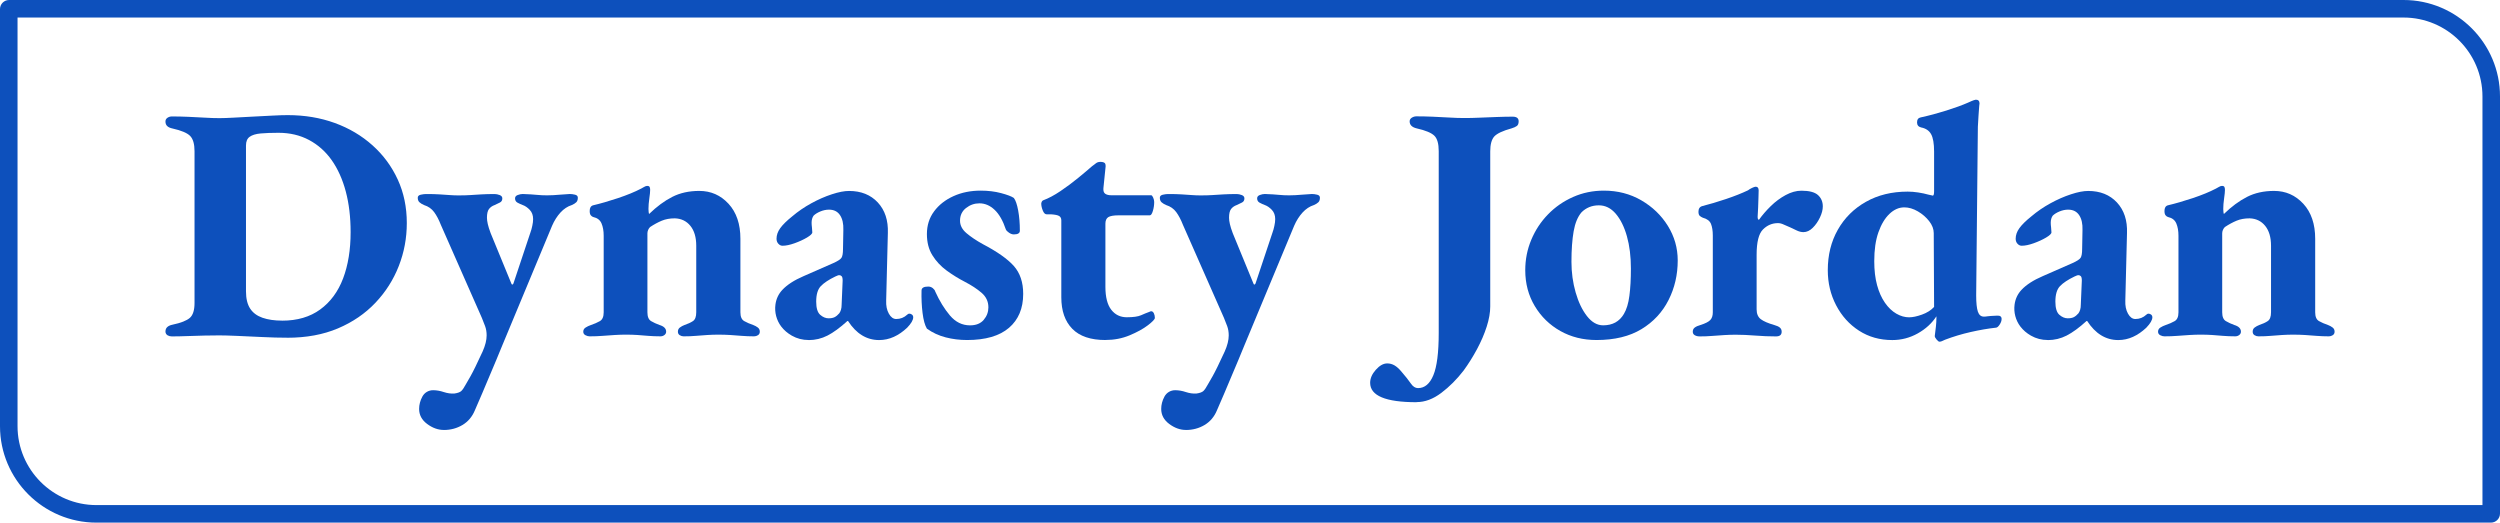 <?xml version="1.0" encoding="UTF-8"?><svg id="uuid-6484c131-8fbb-4bf0-a7cc-d52cce79c935" xmlns="http://www.w3.org/2000/svg" width="712.75" height="149" viewBox="0 0 712.75 149"><g id="uuid-4944fcb1-4dc1-4df5-90de-7a9f953b6dde"><g id="uuid-b0c04bc6-4109-4d9f-a719-562e881cc031"><path d="M81.86,96.28c-2.16,0-4.53-.06-7.1-.19-2.57-.13-4.97-.24-7.2-.33-2.22-.1-3.91-.14-5.05-.14-1.27,0-2.67.02-4.19.05-1.53.03-3.1.08-4.72.14-1.62.06-3.16.1-4.62.1-.43,0-.83-.1-1.2-.31s-.62-.64-.61-1.08c.01-.55.18-.97.52-1.28.35-.32.84-.54,1.48-.67,2.41-.51,4.06-1.16,4.96-1.95.89-.79,1.33-2.21,1.33-4.24v-43.27c0-2.03-.41-3.48-1.24-4.34-.83-.86-2.51-1.57-5.05-2.14-.64-.13-1.13-.35-1.48-.67-.35-.32-.52-.76-.52-1.33,0-.44.19-.79.57-1.05.38-.25.79-.38,1.24-.38,1.46,0,3,.03,4.62.1,1.62.06,3.21.14,4.77.24,1.56.1,2.97.14,4.24.14,1.02,0,2.35-.05,4-.14,1.65-.1,3.45-.19,5.39-.29,1.94-.1,3.81-.19,5.62-.29s3.29-.14,4.43-.14c4.83,0,9.29.75,13.39,2.24,4.1,1.49,7.69,3.62,10.77,6.38,3.08,2.76,5.48,6.02,7.2,9.77,1.72,3.75,2.57,7.88,2.57,12.39,0,4.26-.76,8.34-2.29,12.25-1.53,3.91-3.75,7.4-6.67,10.48s-6.48,5.51-10.67,7.29c-4.19,1.78-9.02,2.67-14.49,2.67ZM80.43,91.42c4.32,0,7.94-1.06,10.86-3.19,2.92-2.13,5.1-5.08,6.53-8.86,1.43-3.78,2.14-8.18,2.14-13.2,0-4.26-.46-8.12-1.38-11.58-.92-3.46-2.26-6.43-4-8.91-1.75-2.48-3.91-4.4-6.48-5.77-2.57-1.37-5.48-2.05-8.72-2.05-2.03,0-3.73.07-5.1.19-1.37.13-2.4.45-3.1.95s-1.05,1.33-1.05,2.48v41.55c0,2.1.4,3.75,1.19,4.95.79,1.21,1.97,2.08,3.53,2.62,1.56.54,3.41.81,5.58.81Z" fill="#0d50bc"/><path d="M126.55,122.58c-1.65,0-3.24-.57-4.77-1.71s-2.29-2.57-2.29-4.29c0-1.19.31-2.37.93-3.52s1.79-1.82,3.07-1.81c.99,0,1.99.18,3.01.52s2.05.49,3,.43c.95-.13,1.62-.37,2-.71.38-.35.82-1,1.33-1.95.44-.76.87-1.51,1.29-2.24.41-.73.89-1.65,1.43-2.76.54-1.11,1.22-2.56,2.05-4.34.76-1.71,1.14-3.24,1.14-4.57,0-.95-.14-1.83-.43-2.62-.29-.79-.59-1.57-.91-2.33l-11.72-26.59c-.57-1.46-1.21-2.67-1.91-3.62-.7-.95-1.65-1.62-2.86-2-.57-.25-1.02-.52-1.33-.81-.32-.29-.48-.72-.48-1.29,0-.44.29-.73.86-.86.57-.13,1.08-.19,1.52-.19,1.53,0,2.81.03,3.86.1,1.05.06,1.99.13,2.82.19s1.66.1,2.48.1c1.39,0,2.57-.03,3.52-.1.95-.06,1.97-.13,3.05-.19,1.08-.06,2.35-.1,3.81-.1.44,0,.92.1,1.43.29.51.19.76.51.76.95,0,.57-.24.97-.71,1.19-.48.22-.97.46-1.48.71-.7.25-1.24.64-1.62,1.14-.38.51-.57,1.33-.57,2.48,0,.51.08,1.11.24,1.81.16.7.43,1.56.81,2.57l5.91,14.39c.06.19.16.29.29.29.06,0,.16-.1.29-.29l4.86-14.58c.19-.51.37-1.13.52-1.86.16-.73.24-1.38.24-1.95,0-1.08-.32-1.95-.95-2.62-.64-.67-1.3-1.13-2-1.38-.51-.19-1-.41-1.48-.67-.48-.25-.72-.67-.72-1.24,0-.44.25-.76.76-.95.51-.19.98-.29,1.43-.29,1.72.06,3.05.14,4,.24s1.94.14,2.95.14c.64,0,1.22-.02,1.76-.05.54-.03,1.19-.08,1.95-.14.76-.06,1.68-.13,2.76-.19.44,0,.94.06,1.48.19.54.13.81.41.81.86,0,.57-.14,1-.43,1.29-.29.29-.71.56-1.29.81-1.21.38-2.29,1.1-3.24,2.14-.95,1.05-1.75,2.3-2.38,3.76l-14.2,34.12c-.51,1.27-1.08,2.65-1.71,4.15-.64,1.49-1.29,3.03-1.95,4.62-.67,1.59-1.35,3.21-2.05,4.86-.7,1.65-1.4,3.27-2.1,4.86-.76,1.84-1.94,3.24-3.53,4.19-1.59.95-3.37,1.43-5.34,1.43Z" fill="#0d50bc"/><path d="M168.2,95.9c-.45,0-.87-.11-1.29-.33-.41-.22-.62-.55-.62-1,0-.51.22-.91.67-1.19.44-.29.95-.52,1.52-.72.95-.32,1.8-.68,2.53-1.1.73-.41,1.1-1.25,1.1-2.52v-21.82c0-1.4-.21-2.57-.62-3.53-.41-.95-1.19-1.56-2.33-1.81-.25-.06-.49-.22-.71-.48-.22-.25-.33-.67-.33-1.24,0-.89.32-1.43.95-1.62,2.16-.51,4.53-1.19,7.1-2.05s4.78-1.76,6.62-2.72c.25-.13.54-.29.86-.48.32-.19.6-.29.86-.29.38,0,.62.11.71.33.1.22.14.49.14.81,0,.51-.08,1.32-.24,2.43-.16,1.11-.24,2.11-.24,3,0,.25.02.54.05.86.03.32.08.51.14.57,2.16-2.1,4.35-3.72,6.58-4.86,2.22-1.14,4.8-1.71,7.72-1.71,3.3,0,6.08,1.22,8.34,3.67,2.25,2.45,3.38,5.77,3.38,9.96v20.97c0,1.27.36,2.11,1.1,2.52.73.41,1.57.78,2.53,1.1.51.19.95.43,1.33.72.38.29.57.68.57,1.19,0,.45-.18.78-.52,1-.35.22-.72.33-1.1.33-1.27,0-2.46-.05-3.57-.14-1.11-.1-2.19-.17-3.24-.24-1.05-.06-2.14-.1-3.29-.1-1.08,0-2.16.03-3.24.1-1.08.06-2.16.14-3.24.24-1.08.1-2.26.14-3.53.14-.38,0-.75-.11-1.1-.33-.35-.22-.52-.55-.52-1,0-.51.19-.91.57-1.19.38-.29.82-.52,1.33-.72.95-.32,1.75-.68,2.38-1.1.63-.41.95-1.25.95-2.52v-18.97c0-2.41-.56-4.3-1.67-5.67-1.11-1.37-2.59-2.08-4.43-2.14-1.4,0-2.64.22-3.72.67-1.08.45-2.19,1.05-3.34,1.81-.25.25-.44.54-.57.86-.13.32-.19.64-.19.95v22.49c0,1.27.35,2.11,1.05,2.52.7.41,1.49.78,2.38,1.1,1.27.38,1.91,1.02,1.91,1.91,0,.38-.16.7-.48.95-.32.25-.7.38-1.14.38-1.27,0-2.45-.05-3.53-.14-1.08-.1-2.1-.17-3.05-.24-.95-.06-2-.1-3.14-.1-1.08,0-2.18.03-3.29.1-1.11.06-2.26.14-3.43.24-1.18.1-2.4.14-3.67.14Z" fill="#0d50bc"/><path d="M230.53,96.94c-1.72,0-3.31-.41-4.77-1.24-1.23-.7-2.25-1.57-3.05-2.63-1.34-1.77-1.93-4.05-1.63-6.26.22-1.61.87-3,1.97-4.17,1.37-1.46,3.38-2.76,6.05-3.91l8.48-3.72c1.27-.57,2.05-1.08,2.33-1.52s.43-1.27.43-2.48l.1-5.43c.06-1.78-.25-3.19-.95-4.24-.7-1.05-1.75-1.57-3.14-1.57-.83,0-1.65.18-2.48.52-.83.35-1.46.75-1.91,1.19-.19.25-.33.56-.43.91-.1.35-.14.71-.14,1.1s.03.84.1,1.38c.06.54.1,1,.1,1.38s-.51.87-1.53,1.48c-1.02.6-2.19,1.14-3.53,1.62s-2.48.71-3.43.71c-.45,0-.84-.19-1.19-.57-.35-.38-.52-.86-.52-1.43,0-1.02.35-2.02,1.05-3,.7-.98,1.84-2.11,3.43-3.38,1.65-1.4,3.46-2.64,5.43-3.72,1.97-1.08,3.92-1.94,5.86-2.57,1.94-.64,3.57-.95,4.91-.95,3.43,0,6.16,1.1,8.2,3.29,2.03,2.19,2.99,5.1,2.86,8.72l-.48,19.25c-.06,1.46.19,2.7.76,3.72.57,1.02,1.27,1.53,2.1,1.53,1.21,0,2.25-.41,3.14-1.24.19-.19.38-.29.57-.29.32,0,.59.1.81.29.22.19.33.45.33.76,0,.76-.57,1.75-1.72,2.95-1.21,1.14-2.48,2.02-3.81,2.62-1.33.6-2.73.91-4.19.91-3.56,0-6.51-1.81-8.86-5.43h-.19c-2.1,1.91-3.99,3.29-5.67,4.15-1.68.86-3.48,1.29-5.38,1.29ZM236.24,90.75c.7,0,1.27-.11,1.71-.33.44-.22.89-.59,1.33-1.1.19-.25.35-.59.48-1,.13-.41.19-.91.19-1.48l.29-6.86c0-.63-.1-1.05-.29-1.24s-.41-.29-.67-.29c-.13,0-.29.03-.48.1-.19.06-.41.16-.67.29-1.84.89-3.21,1.8-4.1,2.72-.89.92-1.33,2.4-1.33,4.43,0,1.84.38,3.1,1.14,3.76.76.67,1.56,1,2.38,1Z" fill="#0d50bc"/><path d="M275.7,96.94c-2.1,0-4.13-.25-6.1-.76-1.96-.51-3.74-1.33-5.32-2.47-.01,0-.02-.02-.03-.03-.57-.95-.98-2.44-1.23-4.46-.25-2.03-.35-4.16-.29-6.38,0-.76.63-1.14,1.91-1.14.51,0,.95.16,1.33.48.38.32.6.64.67.95,1.21,2.67,2.6,4.94,4.19,6.82,1.59,1.87,3.49,2.81,5.72,2.81,1.72,0,3.02-.52,3.91-1.57.89-1.05,1.33-2.24,1.33-3.57,0-1.65-.65-3.03-1.95-4.15-1.3-1.11-2.87-2.14-4.72-3.1s-3.59-2.03-5.24-3.24c-1.65-1.21-3-2.65-4.05-4.34-1.05-1.68-1.57-3.7-1.57-6.05,0-2.48.68-4.64,2.05-6.48,1.36-1.84,3.21-3.29,5.53-4.34,2.32-1.05,4.91-1.57,7.77-1.57,2.1,0,4.03.24,5.81.71,1.76.47,2.97.93,3.61,1.37,0,0,.02.01.02.02.5.64.91,1.83,1.23,3.56.32,1.75.48,3.67.48,5.77,0,.7-.57,1.05-1.71,1.05-.45,0-.91-.16-1.38-.48-.48-.32-.78-.64-.91-.95-.83-2.48-1.89-4.34-3.19-5.57-1.3-1.24-2.75-1.86-4.34-1.86-1.4,0-2.67.44-3.81,1.33-1.14.89-1.72,2.1-1.72,3.62,0,1.33.62,2.53,1.86,3.57,1.24,1.05,2.78,2.08,4.62,3.1,4.13,2.16,7.08,4.24,8.86,6.24,1.78,2,2.67,4.65,2.67,7.96,0,4.13-1.35,7.35-4.05,9.67-2.7,2.32-6.69,3.48-11.96,3.48Z" fill="#0d50bc"/><path d="M315.15,96.94c-4.19,0-7.34-1.06-9.43-3.19-2.1-2.13-3.14-5.13-3.14-9.01v-21.92c0-.57-.21-.99-.62-1.24-.41-.25-1.19-.41-2.33-.48h-1.24c-.45,0-.81-.37-1.1-1.1-.29-.73-.43-1.38-.43-1.95,0-.13.05-.3.14-.52.1-.22.24-.37.43-.43,1.53-.57,3.16-1.44,4.91-2.62,1.75-1.18,3.43-2.43,5.05-3.76s2.94-2.44,3.95-3.33c0,0,0,0,0,0,.44-.32.82-.6,1.14-.86.32-.25.73-.38,1.24-.38.57,0,.98.11,1.24.33.25.22.32.75.19,1.57l-.57,5.62c-.06.76.11,1.29.52,1.57.41.29,1,.43,1.76.43h11.34c.19,0,.38.22.57.67.19.45.29.86.29,1.24,0,.89-.13,1.75-.38,2.57-.25.83-.54,1.24-.86,1.24h-8.86c-1.46,0-2.46.18-3,.52-.54.35-.81.97-.81,1.86v18.01c0,2.92.56,5.1,1.67,6.53,1.11,1.43,2.59,2.14,4.43,2.14s3.19-.19,4.05-.57c.86-.38,1.63-.7,2.33-.95.25-.13.44-.19.57-.19.32,0,.57.19.76.57.19.38.29.83.29,1.33,0,.38-.67,1.08-2,2.1-1.33,1.02-3.07,1.97-5.19,2.86-2.13.89-4.43,1.33-6.91,1.33Z" fill="#0d50bc"/><path d="M338.12,122.58c-1.65,0-3.24-.57-4.77-1.71s-2.29-2.57-2.29-4.29c0-1.19.31-2.37.93-3.52s1.79-1.82,3.07-1.81c.99,0,1.99.18,3.01.52s2.05.49,3,.43c.95-.13,1.62-.37,2-.71.38-.35.82-1,1.33-1.95.44-.76.87-1.51,1.29-2.24.41-.73.89-1.65,1.43-2.76.54-1.11,1.22-2.56,2.05-4.34.76-1.71,1.14-3.24,1.14-4.57,0-.95-.14-1.83-.43-2.62-.29-.79-.59-1.57-.91-2.33l-11.72-26.59c-.57-1.46-1.21-2.67-1.91-3.62-.7-.95-1.65-1.62-2.86-2-.57-.25-1.02-.52-1.33-.81-.32-.29-.48-.72-.48-1.29,0-.44.29-.73.86-.86.57-.13,1.08-.19,1.52-.19,1.53,0,2.81.03,3.86.1,1.05.06,1.99.13,2.82.19s1.66.1,2.48.1c1.39,0,2.57-.03,3.52-.1.95-.06,1.97-.13,3.05-.19,1.08-.06,2.35-.1,3.81-.1.44,0,.92.1,1.43.29.51.19.76.51.76.95,0,.57-.24.97-.71,1.19-.48.22-.97.46-1.48.71-.7.25-1.24.64-1.62,1.14-.38.51-.57,1.33-.57,2.48,0,.51.08,1.11.24,1.81.16.7.43,1.56.81,2.57l5.91,14.39c.06.19.16.29.29.29.06,0,.16-.1.29-.29l4.86-14.58c.19-.51.37-1.13.52-1.86.16-.73.24-1.38.24-1.95,0-1.08-.32-1.95-.95-2.62-.64-.67-1.3-1.13-2-1.38-.51-.19-1-.41-1.48-.67-.48-.25-.72-.67-.72-1.24,0-.44.25-.76.76-.95.51-.19.98-.29,1.43-.29,1.72.06,3.05.14,4,.24s1.94.14,2.95.14c.64,0,1.22-.02,1.76-.05.54-.03,1.19-.08,1.95-.14.76-.06,1.68-.13,2.76-.19.44,0,.94.06,1.48.19.54.13.81.41.81.86,0,.57-.14,1-.43,1.29-.29.29-.71.56-1.29.81-1.21.38-2.29,1.1-3.24,2.14-.95,1.05-1.75,2.3-2.38,3.76l-14.2,34.12c-.51,1.27-1.08,2.65-1.71,4.15-.64,1.49-1.29,3.03-1.95,4.62-.67,1.59-1.35,3.21-2.05,4.86-.7,1.65-1.4,3.27-2.1,4.86-.76,1.84-1.94,3.24-3.53,4.19-1.59.95-3.37,1.43-5.34,1.43Z" fill="#0d50bc"/><path d="M403.88,114.67c-8.83,0-13.25-1.84-13.25-5.53,0-1.27.54-2.51,1.62-3.72,1.08-1.21,2.16-1.81,3.24-1.81.76,0,1.46.19,2.1.57.64.38,1.27.95,1.91,1.71,1.21,1.4,2.11,2.54,2.72,3.43.6.89,1.29,1.33,2.05,1.33,1.91,0,3.37-1.22,4.38-3.67,1.02-2.45,1.53-6.46,1.53-12.05v-51.85c0-2.1-.41-3.56-1.24-4.38-.83-.82-2.51-1.53-5.05-2.1-1.33-.32-2-.99-2-2,0-.44.21-.79.62-1.05.41-.25.84-.38,1.29-.38,1.46,0,3,.03,4.62.1,1.62.06,3.21.14,4.77.24,1.56.1,3,.14,4.34.14s2.68-.03,4.24-.1c1.56-.06,3.18-.13,4.86-.19,1.68-.06,3.22-.1,4.62-.1.57,0,1,.11,1.29.33.29.22.43.56.43,1,0,.64-.18,1.08-.52,1.33-.35.25-.84.48-1.48.67-2.54.7-4.19,1.48-4.96,2.33-.76.86-1.14,2.27-1.14,4.24v44.22c0,1.71-.33,3.62-1,5.72-.67,2.1-1.59,4.24-2.76,6.43-1.18,2.19-2.46,4.24-3.86,6.15-1.91,2.48-4.02,4.59-6.34,6.34-2.32,1.75-4.66,2.62-7.01,2.62Z" fill="#0d50bc"/><path d="M455.15,96.94c-3.81,0-7.24-.86-10.29-2.57-3.05-1.72-5.48-4.08-7.29-7.1-1.81-3.02-2.72-6.43-2.72-10.24,0-3.05.57-5.94,1.72-8.67,1.14-2.73,2.73-5.15,4.77-7.24,2.03-2.1,4.42-3.75,7.15-4.96,2.73-1.21,5.65-1.81,8.77-1.81,3.94,0,7.5.92,10.67,2.76,3.18,1.84,5.7,4.27,7.58,7.29,1.87,3.02,2.81,6.31,2.81,9.86,0,4.07-.87,7.83-2.62,11.29-1.75,3.46-4.32,6.23-7.72,8.29-3.4,2.06-7.67,3.1-12.82,3.1ZM457.06,92.75c1.33,0,2.49-.27,3.48-.81.98-.54,1.79-1.35,2.43-2.43.76-1.27,1.29-3,1.57-5.19.29-2.19.43-4.78.43-7.77,0-3.43-.38-6.5-1.14-9.2-.76-2.7-1.83-4.84-3.19-6.43-1.37-1.59-2.97-2.38-4.81-2.38-1.02,0-1.94.18-2.76.52-.83.35-1.56.84-2.19,1.48-1.08,1.27-1.83,3.08-2.24,5.43-.41,2.35-.62,5.24-.62,8.67,0,3.05.4,5.96,1.19,8.72.79,2.76,1.87,5.02,3.24,6.77,1.37,1.75,2.91,2.62,4.62,2.62Z" fill="#0d50bc"/><path d="M484.51,95.9c-.51,0-.95-.11-1.33-.33-.38-.22-.57-.55-.57-1,0-.51.19-.91.57-1.19.38-.29.92-.52,1.62-.72,1.4-.44,2.33-.92,2.81-1.43s.71-1.24.71-2.19v-21.92c0-1.33-.18-2.43-.52-3.29-.35-.86-1.13-1.44-2.33-1.76-.32-.13-.6-.3-.86-.52-.25-.22-.38-.62-.38-1.19,0-.89.38-1.43,1.14-1.62,2.03-.51,4.27-1.18,6.72-2,2.44-.82,4.52-1.65,6.24-2.47,0,0,0,0,.01,0,.32-.25.71-.49,1.19-.71.48-.22.81-.33,1-.33.57,0,.86.35.86,1.05,0,.32-.02.97-.05,1.95-.03.99-.07,1.99-.1,3-.03,1.02-.08,1.87-.14,2.57,0,.57.13.86.38.86.95-1.33,2.08-2.64,3.38-3.91,1.3-1.27,2.72-2.32,4.24-3.14s3.02-1.24,4.48-1.24c2.22,0,3.8.41,4.72,1.24.92.83,1.38,1.91,1.38,3.24,0,.95-.27,2-.81,3.14-.54,1.14-1.22,2.13-2.05,2.95-.83.83-1.72,1.24-2.67,1.24-.57,0-1.18-.14-1.81-.43s-1.27-.59-1.9-.9c0,0,0,0,0,0-.64-.25-1.25-.52-1.86-.81-.6-.29-1.16-.43-1.67-.43-1.65,0-3.08.6-4.29,1.81-1.21,1.21-1.81,3.62-1.81,7.24v15.53c0,1.27.4,2.21,1.19,2.81.79.6,2.08,1.16,3.86,1.67.7.19,1.22.43,1.57.72s.52.68.52,1.19c0,.89-.54,1.33-1.62,1.33-1.91,0-3.88-.08-5.91-.24-2.03-.16-3.88-.24-5.53-.24-1.08,0-2.18.03-3.29.1-1.11.06-2.26.14-3.43.24-1.18.1-2.4.14-3.67.14Z" fill="#0d50bc"/><path d="M552.93,97.42c-.19,0-.46-.21-.81-.62-.35-.41-.52-.75-.52-1,.13-.95.24-1.86.33-2.72s.14-1.63.14-2.33v-.57c-1.27,1.97-3.04,3.59-5.29,4.86-2.26,1.27-4.69,1.91-7.29,1.91-3.56,0-6.72-.89-9.48-2.67-2.76-1.78-4.94-4.19-6.53-7.24-1.59-3.05-2.38-6.38-2.38-10.01,0-4.32.95-8.16,2.86-11.53,1.91-3.37,4.57-6.02,8.01-7.96,3.43-1.94,7.4-2.91,11.91-2.91.95,0,1.95.08,3,.24,1.05.16,2.02.37,2.91.62.89.19,1.3.29,1.24.29.25,0,.38-.41.38-1.24v-11.34c0-2.29-.29-3.94-.86-4.96-.57-1.02-1.52-1.65-2.86-1.91-.76-.19-1.14-.67-1.14-1.43,0-.82.35-1.3,1.05-1.43,2.35-.51,4.78-1.16,7.29-1.95,2.51-.79,4.56-1.54,6.15-2.24.82-.38,1.4-.62,1.71-.72.32-.1.51-.14.57-.14.7,0,1.05.38,1.05,1.14,0-.19-.03.05-.1.72-.06.67-.13,1.54-.19,2.62-.06,1.08-.13,2.16-.19,3.24l-.48,48.03c0,2.16.16,3.72.48,4.67.32.95.89,1.43,1.72,1.43.32,0,.65-.03,1-.09.35-.06,1.25-.13,2.72-.19.89-.06,1.33.25,1.33.95,0,.51-.19,1.05-.57,1.62-.38.57-.73.86-1.05.86-2.29.25-4.69.67-7.2,1.24-2.51.57-4.94,1.3-7.29,2.19-.38.19-.7.33-.95.43-.25.1-.48.14-.67.14ZM544.36,90.46c.95,0,2.14-.25,3.57-.76,1.42-.5,2.57-1.23,3.45-2.16.02-.02.03-.04.03-.06l-.1-21.03c0-1.14-.43-2.27-1.29-3.38-.86-1.11-1.94-2.05-3.24-2.81-1.3-.76-2.59-1.14-3.86-1.14-1.53,0-2.94.62-4.24,1.86-1.3,1.24-2.35,2.99-3.14,5.24-.8,2.26-1.19,5-1.19,8.24,0,2.61.27,4.89.81,6.86.54,1.97,1.29,3.64,2.24,5,.95,1.37,2.03,2.4,3.24,3.1,1.21.7,2.44,1.05,3.72,1.05Z" fill="#0d50bc"/><path d="M583.81,96.94c-1.72,0-3.31-.41-4.77-1.24-1.23-.7-2.25-1.57-3.05-2.63-1.34-1.77-1.93-4.05-1.63-6.26.22-1.61.87-3,1.97-4.17,1.37-1.46,3.38-2.76,6.05-3.91l8.48-3.72c1.27-.57,2.05-1.08,2.33-1.52s.43-1.27.43-2.48l.1-5.43c.06-1.78-.25-3.19-.95-4.24-.7-1.05-1.75-1.57-3.14-1.57-.83,0-1.65.18-2.48.52-.83.35-1.46.75-1.91,1.19-.19.25-.33.56-.43.91-.1.35-.14.71-.14,1.1s.03.84.1,1.38c.06.54.1,1,.1,1.38s-.51.87-1.53,1.48c-1.02.6-2.19,1.14-3.53,1.62s-2.48.71-3.43.71c-.45,0-.84-.19-1.19-.57-.35-.38-.52-.86-.52-1.43,0-1.02.35-2.02,1.05-3,.7-.98,1.84-2.11,3.43-3.38,1.65-1.4,3.46-2.64,5.43-3.72,1.97-1.08,3.92-1.94,5.86-2.57,1.94-.64,3.57-.95,4.91-.95,3.43,0,6.16,1.1,8.2,3.29,2.03,2.19,2.99,5.1,2.86,8.72l-.48,19.25c-.06,1.46.19,2.7.76,3.72.57,1.02,1.27,1.53,2.1,1.53,1.21,0,2.25-.41,3.14-1.24.19-.19.38-.29.57-.29.32,0,.59.1.81.29.22.19.33.45.33.76,0,.76-.57,1.75-1.72,2.95-1.21,1.14-2.48,2.02-3.81,2.62-1.33.6-2.73.91-4.19.91-3.56,0-6.51-1.81-8.86-5.43h-.19c-2.1,1.91-3.99,3.29-5.67,4.15-1.68.86-3.48,1.29-5.38,1.29ZM589.53,90.75c.7,0,1.27-.11,1.71-.33.44-.22.89-.59,1.33-1.1.19-.25.35-.59.48-1,.13-.41.19-.91.19-1.48l.29-6.86c0-.63-.1-1.05-.29-1.24s-.41-.29-.67-.29c-.13,0-.29.03-.48.1-.19.06-.41.16-.67.29-1.84.89-3.21,1.8-4.1,2.72-.89.92-1.33,2.4-1.33,4.43,0,1.84.38,3.1,1.14,3.76.76.67,1.56,1,2.38,1Z" fill="#0d50bc"/><path d="M617.17,95.9c-.45,0-.87-.11-1.29-.33-.41-.22-.62-.55-.62-1,0-.51.22-.91.67-1.19.44-.29.95-.52,1.52-.72.95-.32,1.8-.68,2.53-1.1.73-.41,1.1-1.25,1.1-2.52v-21.82c0-1.4-.21-2.57-.62-3.53-.41-.95-1.19-1.56-2.33-1.81-.25-.06-.49-.22-.71-.48-.22-.25-.33-.67-.33-1.24,0-.89.32-1.43.95-1.62,2.16-.51,4.53-1.19,7.1-2.05s4.78-1.76,6.62-2.72c.25-.13.54-.29.86-.48.32-.19.6-.29.86-.29.38,0,.62.11.71.33.1.22.14.49.14.81,0,.51-.08,1.32-.24,2.43-.16,1.11-.24,2.11-.24,3,0,.25.02.54.05.86.03.32.08.51.14.57,2.16-2.1,4.35-3.72,6.58-4.86,2.22-1.14,4.8-1.71,7.72-1.71,3.3,0,6.08,1.22,8.34,3.67,2.25,2.45,3.38,5.77,3.38,9.96v20.97c0,1.27.36,2.11,1.1,2.52.73.41,1.57.78,2.53,1.1.51.19.95.43,1.33.72.38.29.57.68.57,1.19,0,.45-.18.78-.52,1-.35.22-.72.33-1.1.33-1.27,0-2.46-.05-3.57-.14-1.11-.1-2.19-.17-3.24-.24-1.05-.06-2.14-.1-3.29-.1-1.08,0-2.16.03-3.24.1-1.08.06-2.16.14-3.24.24-1.08.1-2.26.14-3.53.14-.38,0-.75-.11-1.1-.33-.35-.22-.52-.55-.52-1,0-.51.19-.91.57-1.19.38-.29.82-.52,1.33-.72.95-.32,1.75-.68,2.38-1.1.63-.41.95-1.25.95-2.52v-18.97c0-2.41-.56-4.3-1.67-5.67-1.11-1.37-2.59-2.08-4.43-2.14-1.4,0-2.64.22-3.72.67-1.08.45-2.19,1.05-3.34,1.81-.25.25-.44.54-.57.86-.13.32-.19.64-.19.95v22.49c0,1.27.35,2.11,1.05,2.52.7.41,1.49.78,2.38,1.1,1.27.38,1.91,1.02,1.91,1.91,0,.38-.16.7-.48.95-.32.25-.7.38-1.14.38-1.27,0-2.45-.05-3.53-.14-1.08-.1-2.1-.17-3.05-.24-.95-.06-2-.1-3.14-.1-1.08,0-2.18.03-3.29.1-1.11.06-2.26.14-3.43.24-1.18.1-2.4.14-3.67.14Z" fill="#0d50bc"/><path d="M710.16,149H27.5c-15.16,0-27.5-12.34-27.5-27.5V2.59C0,1.16,1.16,0,2.59,0h682.66c15.16,0,27.5,12.34,27.5,27.5v118.91c0,1.43-1.16,2.59-2.59,2.59ZM5,5v116.5c0,12.41,10.09,22.5,22.5,22.5h680.25V27.5c0-12.41-10.09-22.5-22.5-22.5H5Z" fill="#0d50bc"/></g></g></svg>